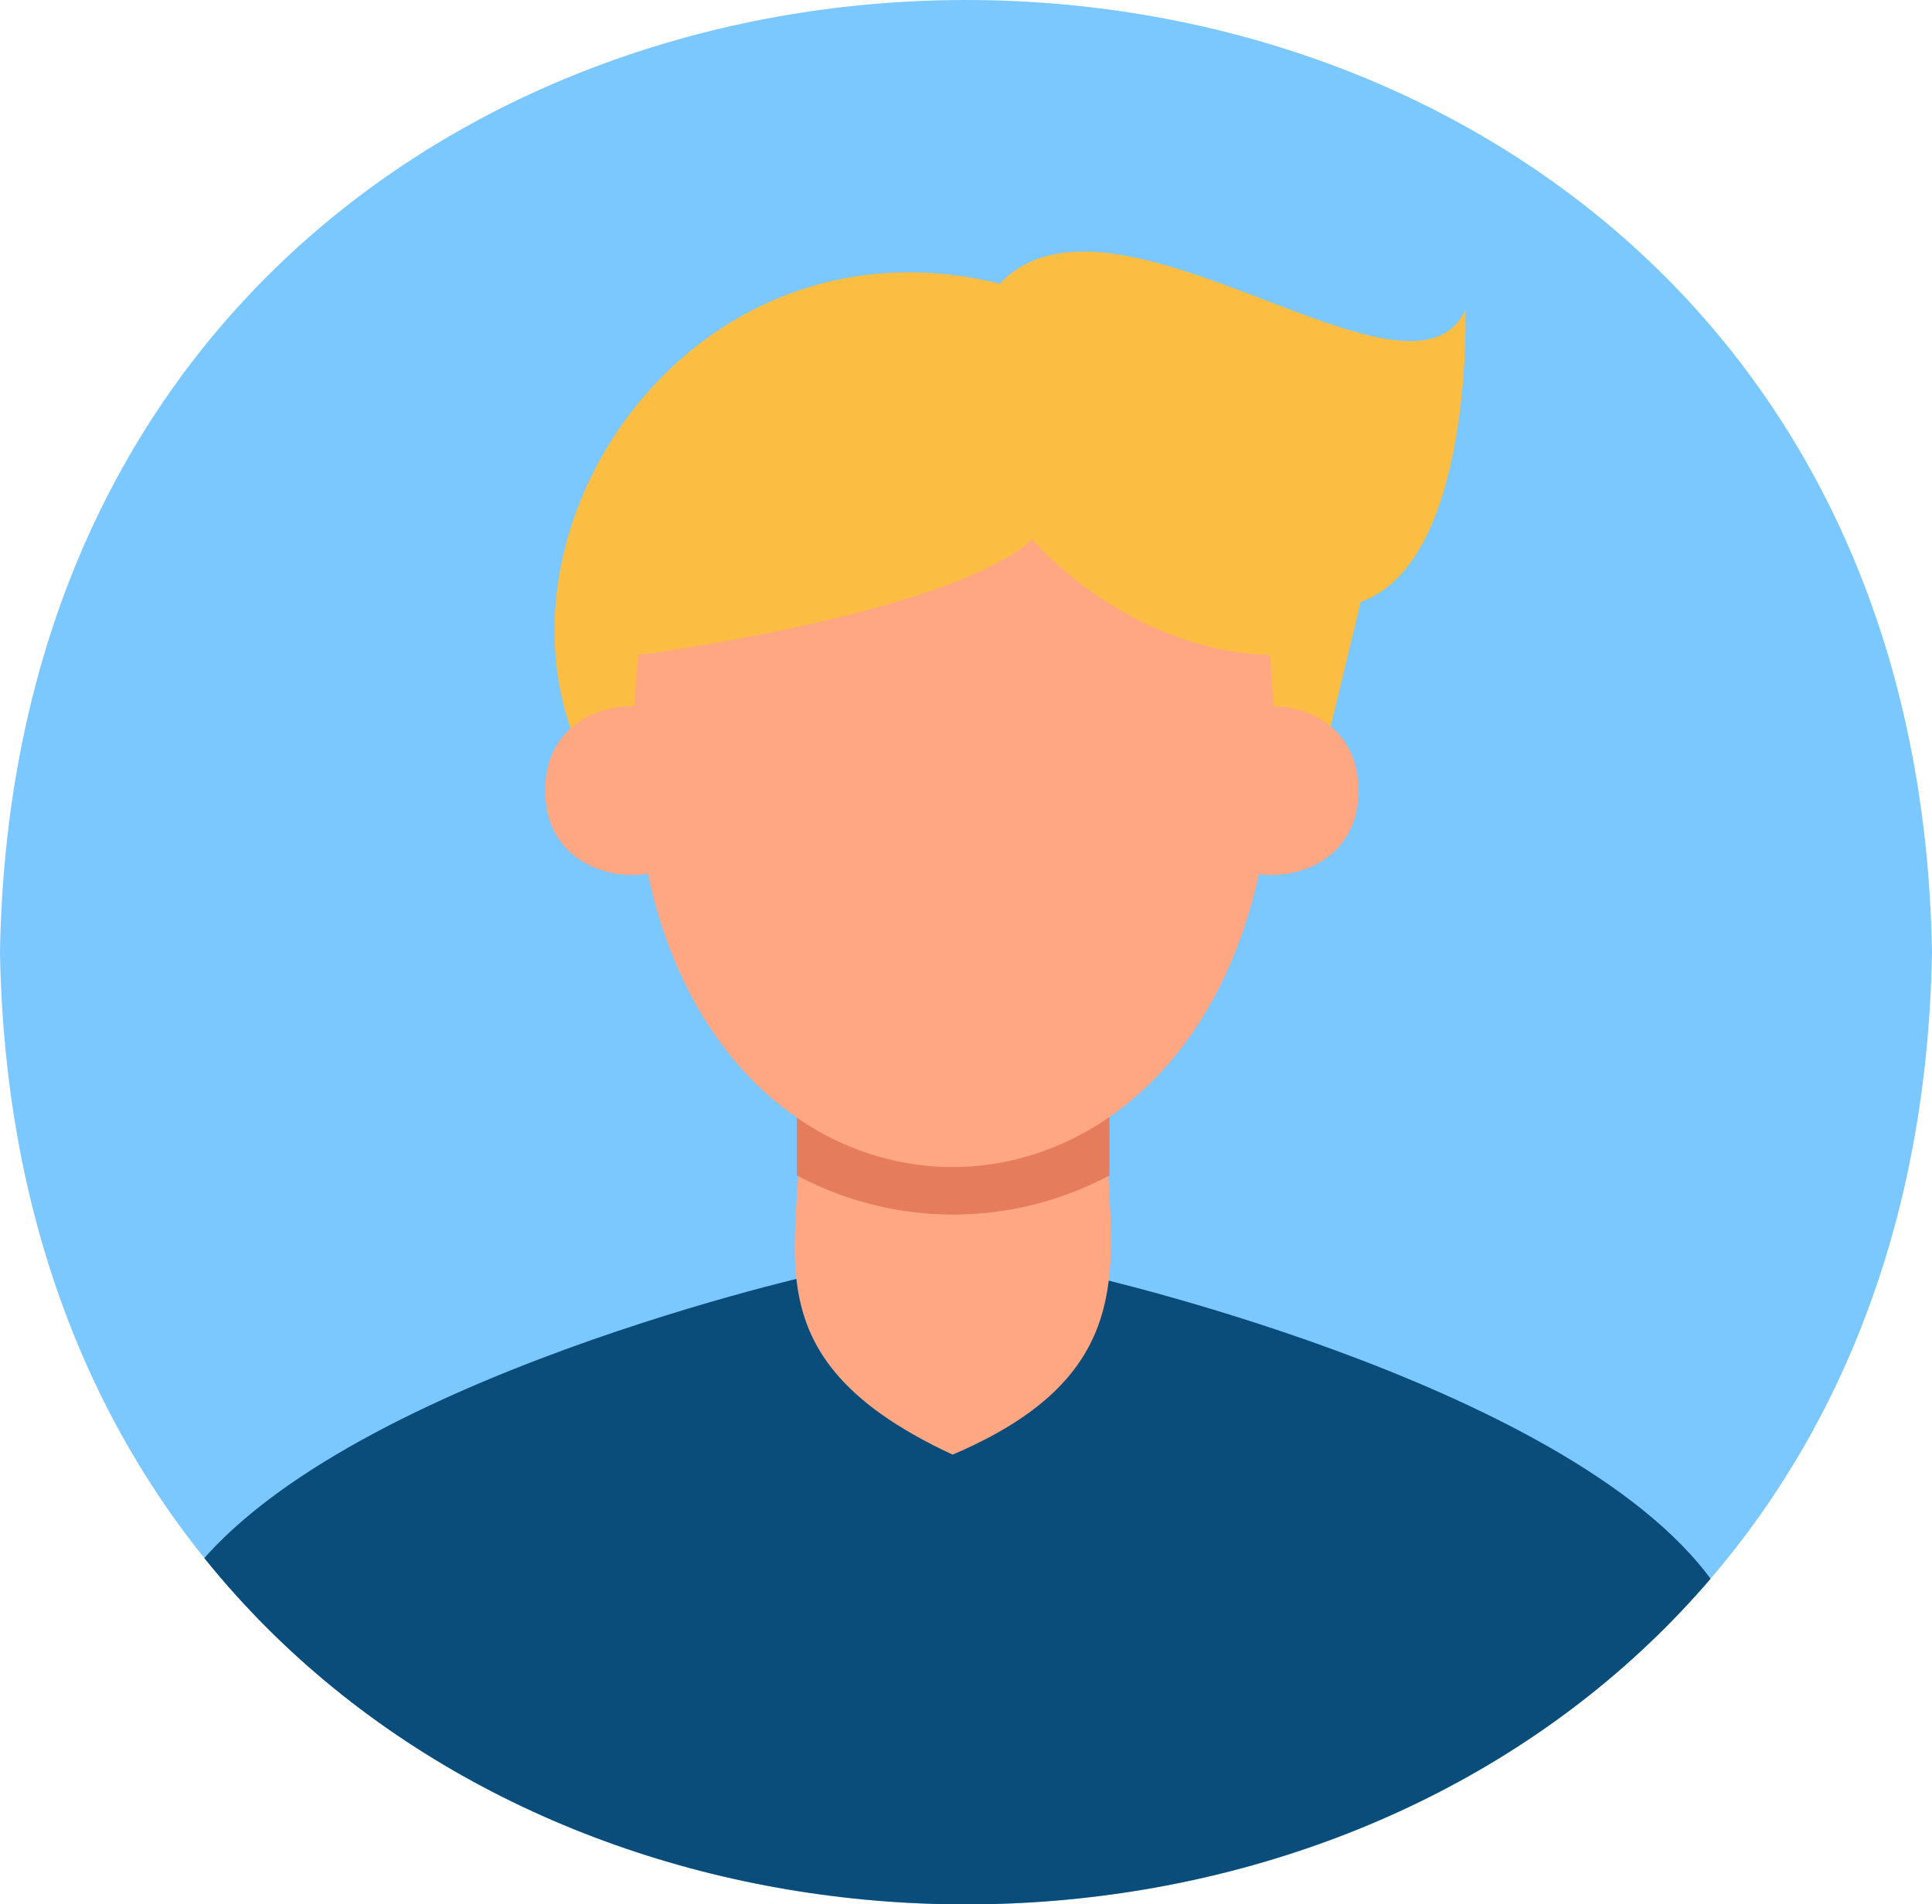 <svg xmlns="http://www.w3.org/2000/svg" xmlns:xlink="http://www.w3.org/1999/xlink" width="104.499" height="103.015" viewBox="0 0 104.499 103.015">
  <defs>
    <clipPath id="clip-path">
      <path id="Trazado_75" data-name="Trazado 75" d="M890.915,1708.492c-1.173-68.681-103.335-68.67-104.5,0C787.591,1777.176,889.753,1777.163,890.915,1708.492Z" fill="none"/>
    </clipPath>
  </defs>
  <g id="user_male_2" transform="translate(-786.416 -1656.985)">
    <path id="Trazado_58-2" data-name="Trazado 58-2" d="M890.915,1708.492c-1.173-68.681-103.335-68.67-104.5,0C787.591,1777.176,889.753,1777.163,890.915,1708.492Z" fill="#7bc7ff"/>
    <g id="Grupo_35-2" data-name="Grupo 35-2">
      <g id="Grupo_64" data-name="Grupo 64">
        <g id="Grupo_63" data-name="Grupo 63" clip-path="url(#clip-path)">
          <g id="Grupo_34-2" data-name="Grupo 34-2">
            <g id="Grupo_33-2" data-name="Grupo 33-2">
              <path id="Trazado_59-2" data-name="Trazado 59-2" d="M817.621,1697.29c-5.1-12.252,6.527-29,22.873-24.96,6.149-6.5,22.2,7.817,25.184,1.415,0,0,.447,13.635-5.662,15.8l-2.535,10.505H818.365Z" fill="#fbbe42"/>
              <path id="Trazado_60-2" data-name="Trazado 60-2" d="M879.761,1743.629c-6.62-11.386-34.643-17.676-34.643-17.676l-7.368,2.825-7.369-2.825s-28.023,6.29-34.643,17.676l-8.121,61.364,12.883-.2,7.546-51.236c5.233,10.989,4.782,41.052,1.227,51.854h56.943c-3.6-10.946-3.953-41.017,1.227-51.854l7.546,51.236,12.883.2Z" fill="#0a4d7a"/>
              <path id="Trazado_61-2" data-name="Trazado 61-2" d="M828.9,1738.995" fill="#379cf7"/>
              <g id="Grupo_32-2" data-name="Grupo 32-2">
                <g id="Grupo_31-2" data-name="Grupo 31-2">
                  <path id="Trazado_62-2" data-name="Trazado 62-2" d="M846.421,1715.323c-.934,7.865,3.571,15.222-8.479,20.348-12.275-5.7-7.374-12.225-8.42-20.348Z" fill="#ffa683"/>
                </g>
                <path id="Trazado_63-2" data-name="Trazado 63-2" d="M846.422,1713.8v6.766a17.919,17.919,0,0,1-16.9,0V1713.8Z" fill="#e57c5c"/>
              </g>
              <path id="Trazado_64-2" data-name="Trazado 64-2" d="M855.111,1692.412c-7.771-.219-12.856-6.237-12.856-6.237-4.732,4.118-21.318,6.237-21.318,6.237C817.371,1729.362,858.451,1729.338,855.111,1692.412Z" fill="#ffa683"/>
              <path id="Trazado_65-2" data-name="Trazado 65-2" d="M825.3,1699.748c.089,6.091-9.478,6.091-9.388,0C815.817,1693.658,825.384,1693.658,825.3,1699.748Z" fill="#ffa683"/>
              <path id="Trazado_66-2" data-name="Trazado 66-2" d="M859.886,1699.748c.089,6.091-9.478,6.091-9.389,0C850.408,1693.658,859.976,1693.658,859.886,1699.748Z" fill="#ffa683"/>
            </g>
          </g>
        </g>
      </g>
    </g>
  </g>
</svg>
